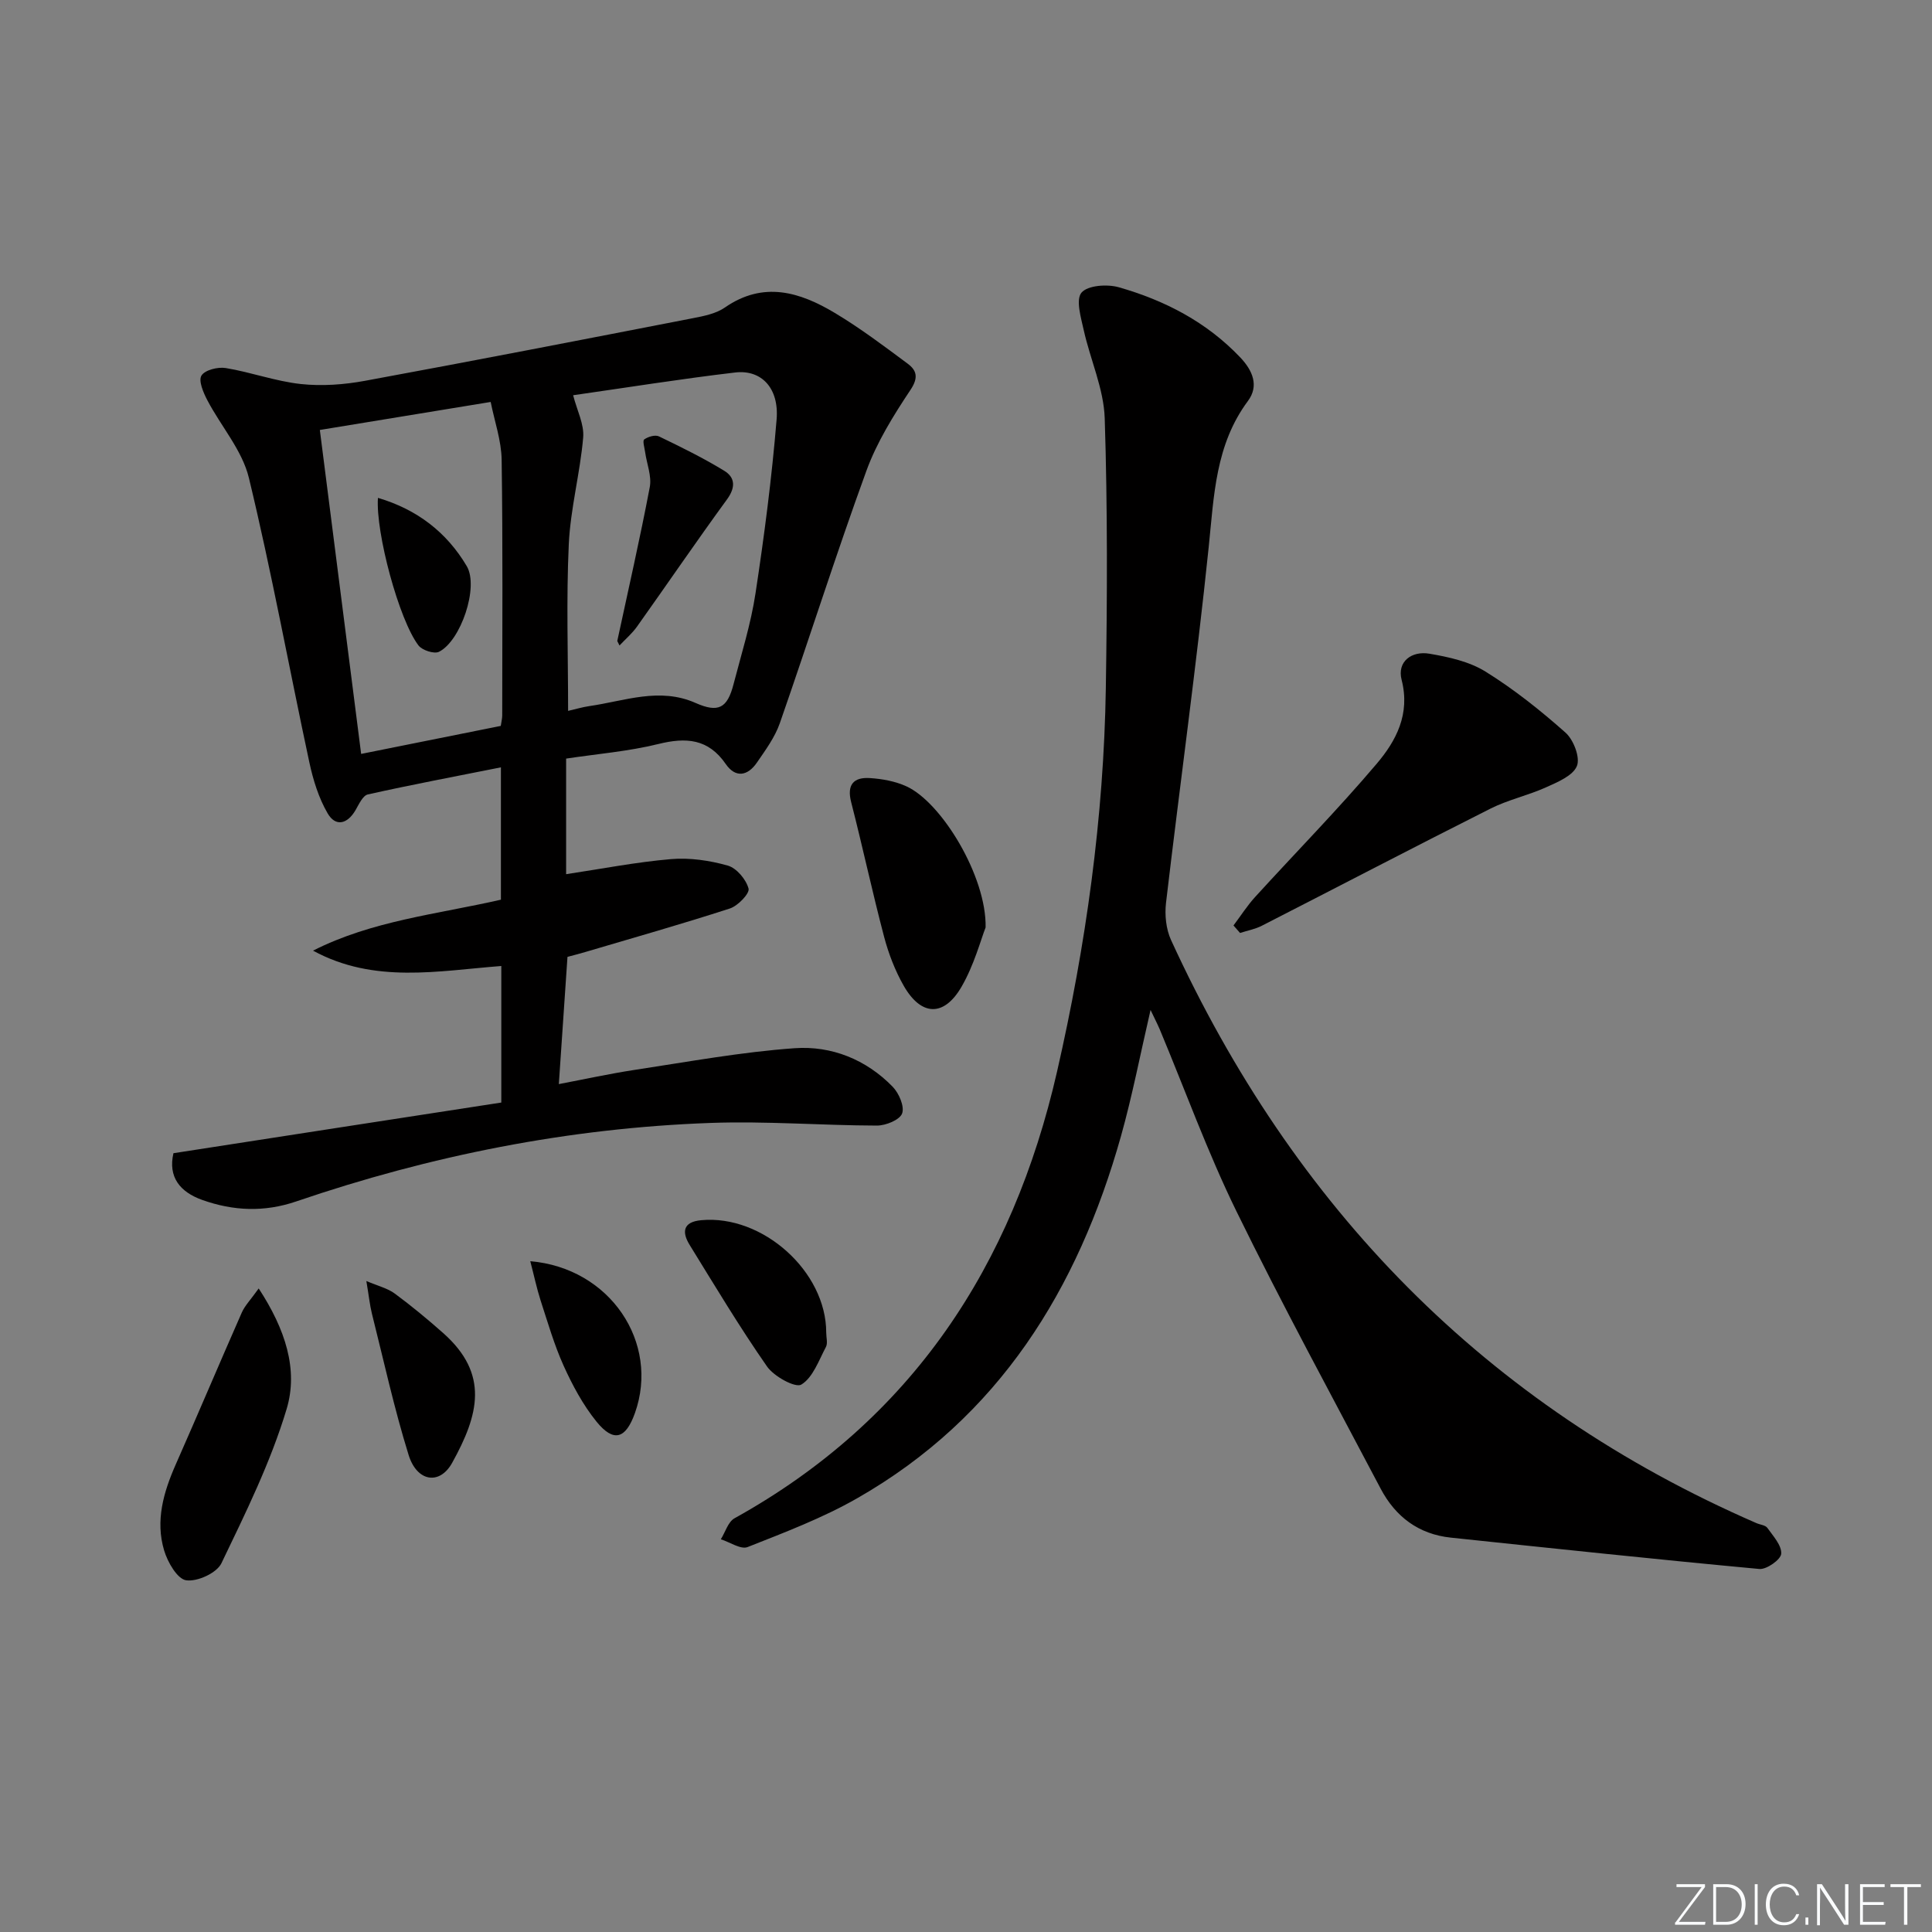<svg enable-background="new 0 0 400 400" viewBox="0 0 400 400" xmlns="http://www.w3.org/2000/svg"><rect x="0" y="0" width="400" height="400" fill="#808080" stroke="none"/><path d="m346.9 398 5.4-7.3h-5.2v-.6h5.9v.6l-5.4 7.2h5.5l-.1.6h-6.2v-.5z" fill="#fafbfc"/><path d="m354.7 390.1h2.8c2.3 0 3.9 1.6 3.9 4.1s-1.6 4.3-3.9 4.3h-2.8zm.6 7.8h2c2.2 0 3.3-1.6 3.3-3.6 0-1.8-1-3.6-3.3-3.6h-2z" fill="#fafbfc"/><path d="m363.9 390.1v8.4h-.6v-8.4z" fill="#fafbfc"/><path d="m372.5 396.3c-.4 1.3-1.4 2.3-3.2 2.3-2.4 0-3.7-1.9-3.7-4.3 0-2.3 1.2-4.3 3.7-4.3 1.8 0 2.9 1 3.2 2.4h-.6c-.4-1.1-1.1-1.8-2.5-1.8-2.1 0-3 1.9-3 3.7s.9 3.7 3 3.7c1.4 0 2.1-.7 2.5-1.7z" fill="#fafbfc"/><path d="m373.8 398.5v-1.5h.6v1.5z" fill="#fafbfc"/><path d="m376.2 398.5v-8.4h1c1.3 2 4.4 6.7 4.9 7.6-.1-1.2-.1-2.4-.1-3.8v-3.8h.7v8.4h-.9c-1.2-1.9-4.4-6.8-5-7.7.1 1.1 0 2.3 0 3.9v3.9h-.6z" fill="#fafbfc"/><path d="m390 394.4h-4.3v3.5h4.7l-.1.6h-5.2v-8.4h5.1v.6h-4.5v3.1h4.3z" fill="#fafbfc"/><path d="m394.2 390.7h-2.8v-.6h6.3v.6h-2.8v7.8h-.7z" fill="#fafbfc"/><g fill="#010000"><path d="m103.79 228.27c0-9.92 0-18.88 0-28.27-13.05 1-26.31 3.73-38.98-3.18 12.24-6.21 25.64-7.52 38.9-10.55 0-8.9 0-17.97 0-27.4-9.38 1.87-18.5 3.59-27.55 5.61-1.05.23-1.85 2.04-2.55 3.25-1.7 2.92-4.14 3.49-5.78.66-1.85-3.18-3-6.91-3.78-10.54-4.21-19.63-7.81-39.41-12.52-58.91-1.38-5.72-5.78-10.68-8.61-16.09-.82-1.57-1.87-4.02-1.21-5.09.71-1.16 3.39-1.83 5.03-1.56 5.22.86 10.31 2.74 15.55 3.31 4.36.47 8.95.13 13.29-.67 22.67-4.17 45.29-8.57 67.92-12.97 2.27-.44 4.76-.94 6.59-2.21 7.97-5.52 15.5-3.21 22.75 1.13 5.25 3.14 10.17 6.85 15.09 10.51 1.83 1.36 2.29 2.85.59 5.4-3.53 5.3-6.99 10.86-9.15 16.8-6.3 17.3-11.86 34.86-17.92 52.24-1.02 2.92-2.97 5.57-4.75 8.16-1.89 2.75-4.41 3.24-6.45.27-3.62-5.24-8.2-5.55-13.95-4.13-6.21 1.53-12.67 2.05-19.09 3.02v23.93c7.22-1.08 14.43-2.5 21.71-3.12 3.88-.33 8 .28 11.76 1.34 1.82.52 3.79 2.86 4.3 4.76.27 1-2.2 3.58-3.86 4.12-9.92 3.22-19.96 6.06-29.96 9.02-1.26.37-2.54.7-3.67 1-.59 8.65-1.16 17.06-1.79 26.34 5.33-1.01 10.55-2.16 15.82-2.96 10.99-1.66 21.96-3.69 33.01-4.47 7.6-.54 14.78 2.32 20.28 7.97 1.31 1.34 2.5 4.1 1.96 5.55-.5 1.33-3.38 2.5-5.21 2.5-11.47-.03-22.96-.96-34.41-.55-29.39 1.05-57.99 6.75-85.81 16.25-6.64 2.27-13.05 1.98-19.48-.31-4.62-1.65-7.09-4.76-5.95-9.67 22.7-3.53 45.26-7 67.88-10.49zm14.87-146.44c.8 3.13 2.32 6.02 2.08 8.76-.64 7.41-2.64 14.72-2.98 22.12-.53 11.37-.14 22.79-.14 34.47 1.51-.34 2.93-.78 4.39-.99 7.3-1.05 14.54-3.96 22-.65 4.69 2.07 6.57 1.13 7.86-3.88 1.62-6.25 3.59-12.46 4.55-18.82 1.82-11.95 3.38-23.97 4.37-36.02.53-6.49-3.17-10.34-8.58-9.7-11.3 1.33-22.55 3.14-33.55 4.71zm-52.44 7.19c2.88 22.6 5.68 44.59 8.55 67.07 9.79-1.97 19.32-3.88 28.91-5.8.13-.9.3-1.54.3-2.17.01-17.64.14-35.29-.12-52.93-.06-4-1.48-7.99-2.27-11.97-12.15 1.99-23.57 3.86-35.37 5.8z"/><path d="m238.21 209.1c-2.12 9.13-3.77 17.74-6.13 26.15-8.92 31.7-25.26 58.19-54.61 74.95-7.16 4.09-14.99 7.06-22.68 10.1-1.42.56-3.68-1.02-5.55-1.61.93-1.48 1.5-3.61 2.84-4.35 36.75-20.39 57.58-52.29 66.77-92.47 5.97-26.12 9.68-52.59 10.1-79.42.29-18.62.37-37.25-.23-55.85-.2-6.11-2.98-12.12-4.34-18.23-.58-2.61-1.69-6.32-.47-7.78 1.28-1.52 5.31-1.8 7.71-1.12 9.54 2.72 18.22 7.21 25.18 14.55 2.54 2.68 3.91 5.86 1.57 9-6.75 9.08-7.02 19.61-8.12 30.24-2.55 24.6-5.95 49.1-8.84 73.67-.29 2.5 0 5.41 1.03 7.67 25.36 55.33 65.05 96.33 121.22 120.75.76.33 1.84.41 2.25.98 1.2 1.69 2.99 3.63 2.87 5.36-.08 1.21-3.03 3.29-4.52 3.15-21.31-1.98-42.6-4.25-63.88-6.49-6.66-.7-11.46-4.32-14.52-10.12-10.07-19.1-20.39-38.08-29.88-57.47-5.98-12.22-10.62-25.1-15.88-37.67-.51-1.18-1.1-2.31-1.89-3.99z"/><path d="m255.38 191.61c1.49-1.98 2.83-4.09 4.49-5.91 8.37-9.19 17.11-18.08 25.14-27.55 4.04-4.76 7-10.3 5.18-17.39-.98-3.8 2.09-6.04 5.74-5.42 4 .68 8.28 1.62 11.65 3.72 5.88 3.65 11.37 8.03 16.55 12.63 1.66 1.48 3.07 5.15 2.35 6.91-.83 2.02-4 3.33-6.4 4.41-3.74 1.69-7.85 2.57-11.5 4.41-15.84 7.97-31.55 16.18-47.34 24.25-1.39.71-2.99 1-4.5 1.49-.45-.52-.9-1.03-1.36-1.55z"/><path d="m53.56 266.76c5.51 8.42 8.24 16.8 5.78 24.97-3.31 11.02-8.49 21.51-13.5 31.93-.97 2.02-5 3.86-7.3 3.52-1.83-.26-3.84-3.76-4.56-6.18-1.84-6.15-.13-12.06 2.41-17.81 4.62-10.45 9.06-20.98 13.67-31.44.63-1.43 1.81-2.62 3.5-4.99z"/><path d="m204.06 192.01c-1.01 2.59-2.38 7.78-4.97 12.26-3.66 6.34-8.4 6.13-12.01-.22-1.77-3.12-3.11-6.59-4.03-10.07-2.44-9.26-4.45-18.64-6.83-27.92-.93-3.63.55-5.17 3.83-4.97 2.58.16 5.3.65 7.63 1.72 7.3 3.34 16.59 18.67 16.38 29.2z"/><path d="m171.06 275.91c0 1 .35 2.18-.06 2.96-1.48 2.79-2.69 6.33-5.09 7.79-1.23.75-5.67-1.68-7.11-3.75-5.68-8.15-10.79-16.69-16.01-25.15-1.65-2.67-1.41-4.78 2.38-5.13 12.73-1.2 25.91 10.63 25.89 23.28z"/><path d="m75.85 265.22c2.49 1.06 4.41 1.51 5.87 2.59 3.47 2.56 6.8 5.32 10.03 8.18 9.58 8.49 7.39 16.91 1.86 26.88-2.58 4.65-7.28 3.94-9.01-1.63-2.99-9.63-5.15-19.51-7.61-29.31-.43-1.75-.61-3.57-1.14-6.71z"/><path d="m109.79 261.12c16.53 1.4 26.84 16.86 21.67 31.43-1.92 5.39-4.42 6.15-7.98 1.76-2.77-3.43-4.94-7.47-6.77-11.51-1.97-4.36-3.3-9.01-4.79-13.57-.8-2.5-1.34-5.08-2.13-8.11z"/><path d="m127.8 132.71c2.28-10.62 4.71-21.21 6.73-31.87.43-2.26-.62-4.8-.96-7.21-.13-.92-.57-2.38-.19-2.65.79-.57 2.27-1.01 3.05-.63 4.59 2.21 9.18 4.47 13.52 7.12 2.27 1.39 2.37 3.45.57 5.92-6.34 8.69-12.4 17.58-18.64 26.35-1.02 1.43-2.41 2.61-3.62 3.9-.15-.32-.31-.62-.46-.93z"/><path d="m78.25 103.08c8.06 2.37 14.24 7.11 18.39 14.14 2.55 4.32-1.25 15.5-5.76 17.73-1 .49-3.47-.32-4.23-1.31-4.05-5.28-8.91-23.44-8.4-30.56z"/></g></svg>
